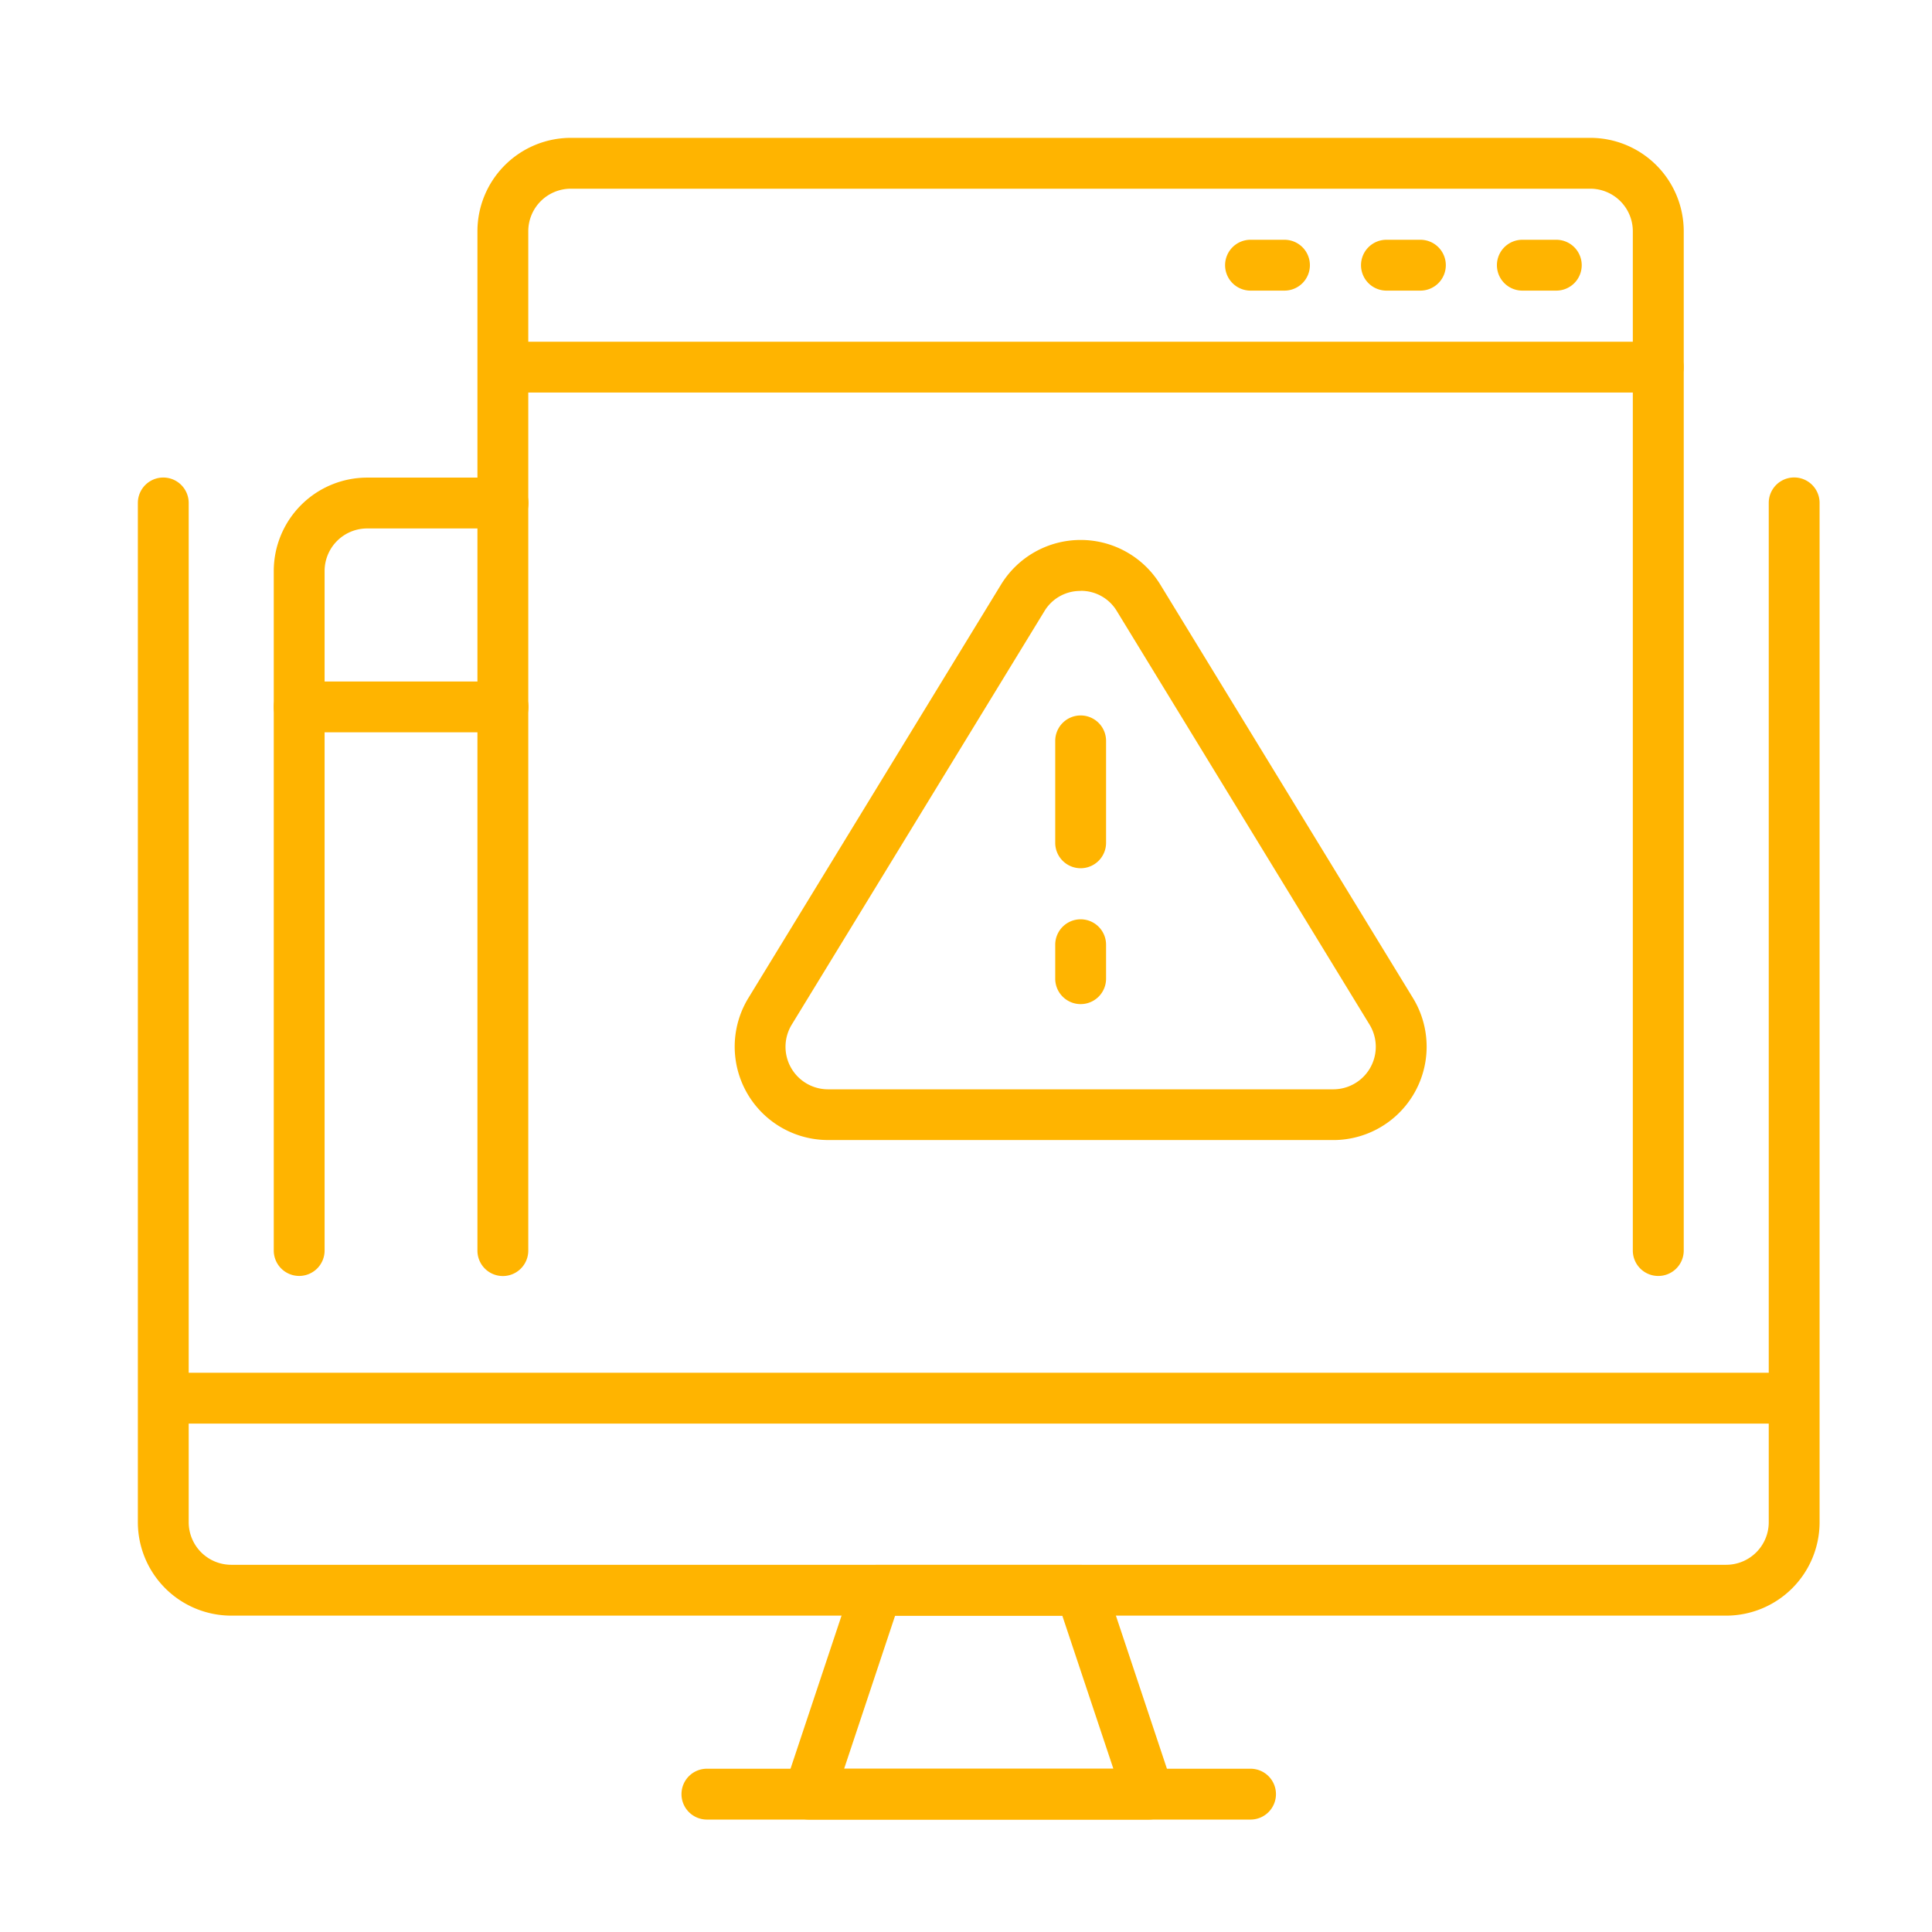 <?xml version="1.0" encoding="utf-8"?>
<svg id="ic-Malware_Prevention_Tools" data-name="ic-Malware Prevention Tools" xmlns="http://www.w3.org/2000/svg" width="76" height="76" viewBox="0 0 76 76">
  <rect id="Group_30-area" data-name="Group 30-area" width="76" height="76" fill="none"/>
  <g id="ic" transform="translate(5 5)">
    <path id="Path_442" data-name="Path 442" d="M66.482,112.1H7.673A3.677,3.677,0,0,1,4,108.43v-40.1a1,1,0,1,1,2,0v40.1A1.675,1.675,0,0,0,7.673,110.1H66.482a1.675,1.675,0,0,0,1.673-1.673v-40.1a1,1,0,0,1,2,0v40.1A3.677,3.677,0,0,1,66.482,112.1Z" transform="translate(-3.577 -53.545)" fill="#ffb400"/>
    <path id="Path_443" data-name="Path 443" d="M138.7,280.019H125.334a1,1,0,0,1-.949-1.316l2.673-8.019a1,1,0,0,1,.949-.684h8.019a1,1,0,0,1,.949.684l2.673,8.019a1,1,0,0,1-.949,1.316Zm-11.978-2h10.591L135.305,272h-6.578Z" transform="translate(-98.516 -213.442)" fill="#ffb400"/>
    <path id="Line_46" data-name="Line 46" d="M21.385,1H0A1,1,0,0,1-1,0,1,1,0,0,1,0-1H21.385a1,1,0,0,1,1,1A1,1,0,0,1,21.385,1Z" transform="translate(22.808 65.577)" fill="#ffb400"/>
    <path id="Line_47" data-name="Line 47" d="M63,1H0A1,1,0,0,1-1,0,1,1,0,0,1,0-1H63a1,1,0,0,1,1,1A1,1,0,0,1,63,1Z" transform="translate(2 50)" fill="#ffb400"/>
    <path id="Path_444" data-name="Path 444" d="M30.333,98.737a1,1,0,0,1-1-1V71.006a3.677,3.677,0,0,1,3.673-3.673h5.346a1,1,0,0,1,0,2H33.006a1.675,1.675,0,0,0-1.673,1.673V97.737A1,1,0,0,1,30.333,98.737Z" transform="translate(-23.564 -53.545)" fill="#ffb400"/>
    <path id="Line_48" data-name="Line 48" d="M8.019,1H0A1,1,0,0,1-1,0,1,1,0,0,1,0-1H8.019a1,1,0,0,1,1,1A1,1,0,0,1,8.019,1Z" transform="translate(6.769 22.808)" fill="#ffb400"/>
    <path id="Path_445" data-name="Path 445" d="M113.777,48.77a1,1,0,0,1-1-1V7.673A1.675,1.675,0,0,0,111.1,6h-40.1a1.675,1.675,0,0,0-1.673,1.673v40.1a1,1,0,0,1-2,0V7.673A3.677,3.677,0,0,1,71.007,4h40.1a3.677,3.677,0,0,1,3.673,3.673v40.1A1,1,0,0,1,113.777,48.77Z" transform="translate(-53.546 -3.577)" fill="#ffb400"/>
    <path id="Line_49" data-name="Line 49" d="M45.443,1H0A1,1,0,0,1-1,0,1,1,0,0,1,0-1H45.443a1,1,0,0,1,1,1A1,1,0,0,1,45.443,1Z" transform="translate(14.788 9.442)" fill="#ffb400"/>
    <path id="Line_50" data-name="Line 50" d="M1.336,1H0A1,1,0,0,1-1,0,1,1,0,0,1,0-1H1.336a1,1,0,0,1,1,1A1,1,0,0,1,1.336,1Z" transform="translate(44.192 5.432)" fill="#ffb400"/>
    <path id="Line_51" data-name="Line 51" d="M1.336,1H0A1,1,0,0,1-1,0,1,1,0,0,1,0-1H1.336a1,1,0,0,1,1,1A1,1,0,0,1,1.336,1Z" transform="translate(49.539 5.432)" fill="#ffb400"/>
    <path id="Line_52" data-name="Line 52" d="M1.336,1H0A1,1,0,0,1-1,0,1,1,0,0,1,0-1H1.336a1,1,0,0,1,1,1A1,1,0,0,1,1.336,1Z" transform="translate(54.885 5.432)" fill="#ffb400"/>
    <path id="Path_446" data-name="Path 446" d="M138.781,102.563H118.909a3.673,3.673,0,0,1-3.134-5.588l9.936-16.259a3.673,3.673,0,0,1,6.269,0l9.936,16.259a3.673,3.673,0,0,1-3.134,5.589Zm-9.936-21.6a1.64,1.64,0,0,0-1.428.8l-9.936,16.259a1.673,1.673,0,0,0,1.428,2.546h19.872a1.673,1.673,0,0,0,1.428-2.546l-9.936-16.259A1.641,1.641,0,0,0,128.845,80.959Z" transform="translate(-91.335 -62.717)" fill="#ffb400"/>
    <path id="Line_53" data-name="Line 53" d="M0,5.01a1,1,0,0,1-1-1V0A1,1,0,0,1,0-1,1,1,0,0,1,1,0V4.01A1,1,0,0,1,0,5.01Z" transform="translate(37.51 24.144)" fill="#ffb400"/>
    <path id="Line_54" data-name="Line 54" d="M0,2.336a1,1,0,0,1-1-1V0A1,1,0,0,1,0-1,1,1,0,0,1,1,0V1.336A1,1,0,0,1,0,2.336Z" transform="translate(37.51 32.163)" fill="#ffb400"/>
  </g>
</svg>
